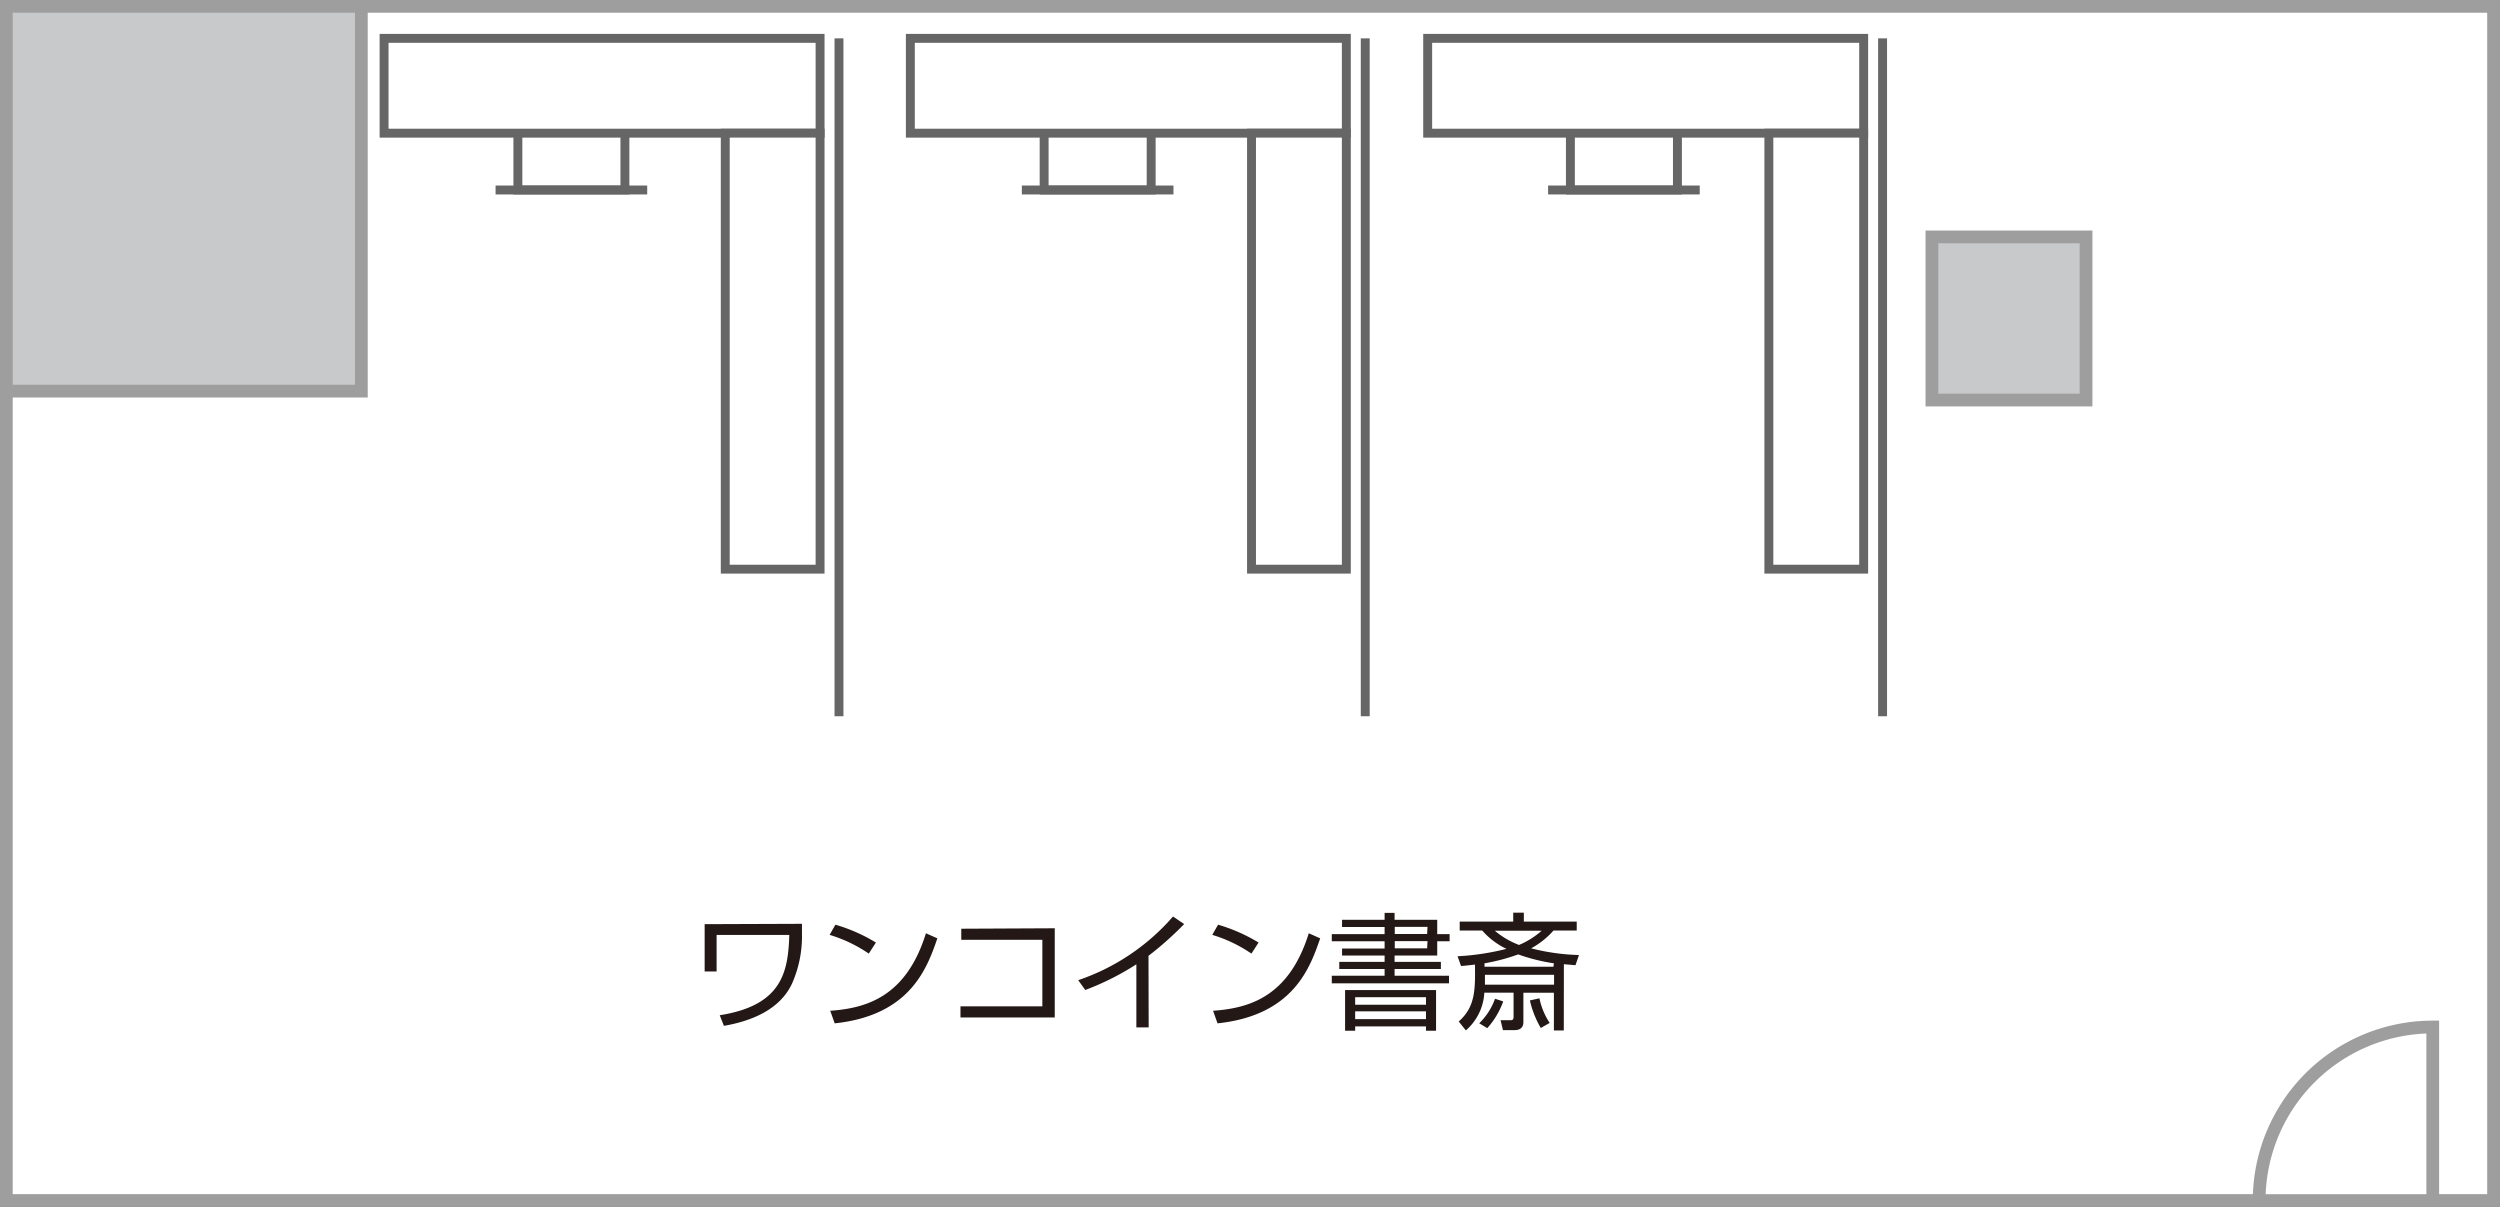 <svg xmlns="http://www.w3.org/2000/svg" viewBox="0 0 280.28 135.31"><rect x="0" y="0" width="280.28" height="135.31" fill="#808080" stroke="none"/><defs><style>.cls-1,.cls-5{fill:#fff;}.cls-1,.cls-2{stroke:#9e9e9f;stroke-width:1.43px;}.cls-1,.cls-2,.cls-4,.cls-5{stroke-miterlimit:10;}.cls-2{fill:#c8c9ca;}.cls-3{fill:#231815;}.cls-4{fill:none;}.cls-4,.cls-5{stroke:#666;}</style></defs><g id="レイヤー_2" data-name="レイヤー 2"><g id="レイヤー_1-2" data-name="レイヤー 1"><rect class="cls-1" x="0.71" y="0.71" width="278.85" height="133.88"/><path class="cls-1" d="M272.74,115.14h0V134.6H253.28A19.46,19.46,0,0,1,272.74,115.14Z"/><rect class="cls-2" x="0.71" y="0.71" width="39.8" height="43.14"/><rect class="cls-2" x="216.59" y="26.56" width="17.28" height="18.29"/><path class="cls-3" d="M89.91,103.57v1.16a13.08,13.08,0,0,1-1.1,5.51c-1.38,3-4.65,4.25-7.65,4.77l-.47-1.19c7-1.1,7.67-4.86,7.8-9H80.34v4.09H79v-5.3Z"/><path class="cls-3" d="M97.4,106.91a15.88,15.88,0,0,0-4.39-2.1l.65-1.14a18.83,18.83,0,0,1,4.54,2Zm-4.32,6.41c4-.29,8.5-1.52,10.73-8.69l1.28.57c-1.14,3.29-3,8.63-11.51,9.53Z"/><path class="cls-3" d="M118.25,104.07v10H107.68v-1.25h9.18v-7.46h-9.09v-1.24Z"/><path class="cls-3" d="M128.78,115.18H127.4v-7.07a30,30,0,0,1-5.73,2.88l-.79-1.1a24.46,24.46,0,0,0,10.63-7.14l1.25.85a37.29,37.29,0,0,1-4,3.56Z"/><path class="cls-3" d="M140.3,106.91a15.88,15.88,0,0,0-4.39-2.1l.65-1.14a18.83,18.83,0,0,1,4.54,2ZM136,113.32c4-.29,8.5-1.52,10.73-8.69l1.28.57c-1.14,3.29-3,8.63-11.51,9.53Z"/><path class="cls-3" d="M150.46,103.12h4.77v-.78h1.12v.78h4.78v1.61h1.39v.8h-1.39v1.6h-4.78v.71h5.19v.8h-5.19v.75h6.1v.85H149.31v-.85h5.92v-.75h-5.08v-.8h5.08v-.71h-4.77v-.79h4.77v-.81h-5.92v-.8h5.92v-.8h-4.77ZM161,111v4.56h-1.13v-.49h-7.94v.49h-1.13V111Zm-1.13.8h-7.94v.84h7.94Zm0,1.58h-7.94v.88h7.94Zm.17-9.47h-3.67v.8H160Zm0,1.6h-3.67v.81H160Z"/><path class="cls-3" d="M175.32,115.53h-1.11V111.3h-3.42v3.28c0,.65-.39.91-1,.91H168.5l-.27-1.11h1.1c.26,0,.36-.07.36-.39v-2.7h-3.28a6,6,0,0,1-2.07,4.23l-.8-1c1.82-1.6,1.87-3.46,1.82-6.38-.89.1-1.12.13-1.56.16l-.39-1.09a28.4,28.4,0,0,0,5.48-.83,8.49,8.49,0,0,1-2.72-2.06h-2.52v-1h6v-1h1.19v1h5.93v1h-2.6a9.26,9.26,0,0,1-2.51,2,24.05,24.05,0,0,0,5.36.75l-.39,1.14-1.3-.11Zm-9.48-.81a7.2,7.2,0,0,0,1.77-2.75l.92.3a9.09,9.09,0,0,1-1.79,3Zm.64-5.43c0,.27,0,.84,0,1.1h7.75v-1.1Zm7.73-1.29a21.15,21.15,0,0,1-4-1,22.08,22.08,0,0,1-3.78,1v.38h7.73Zm-6.62-3.65a9.37,9.37,0,0,0,2.71,1.59,9.05,9.05,0,0,0,2.53-1.59Zm5,7.57a7.79,7.79,0,0,0,1.15,2.76l-1,.57a10.92,10.92,0,0,1-1.22-3.09Z"/><line class="cls-4" x1="94.06" y1="4.3" x2="94.06" y2="80.3"/><line class="cls-4" x1="153.06" y1="4.3" x2="153.06" y2="80.3"/><line class="cls-4" x1="211.06" y1="4.3" x2="211.06" y2="80.3"/><rect class="cls-4" x="58.06" y="10.3" width="12" height="11"/><line class="cls-4" x1="55.56" y1="21.3" x2="72.56" y2="21.3"/><rect class="cls-4" x="117.06" y="10.3" width="12" height="11"/><line class="cls-4" x1="114.56" y1="21.3" x2="131.56" y2="21.3"/><rect class="cls-4" x="176.06" y="10.3" width="12" height="11"/><line class="cls-4" x1="173.56" y1="21.3" x2="190.56" y2="21.3"/><rect class="cls-5" x="43.06" y="4.3" width="48.88" height="10.63"/><rect class="cls-5" x="62.19" y="34.05" width="48.88" height="10.63" transform="translate(125.99 -47.26) rotate(90)"/><rect class="cls-5" x="102.06" y="4.3" width="48.88" height="10.63"/><rect class="cls-5" x="121.19" y="34.05" width="48.88" height="10.63" transform="translate(184.99 -106.26) rotate(90)"/><rect class="cls-5" x="160.06" y="4.3" width="48.88" height="10.63"/><rect class="cls-5" x="179.19" y="34.05" width="48.88" height="10.63" transform="translate(242.99 -164.26) rotate(90)"/></g></g></svg>